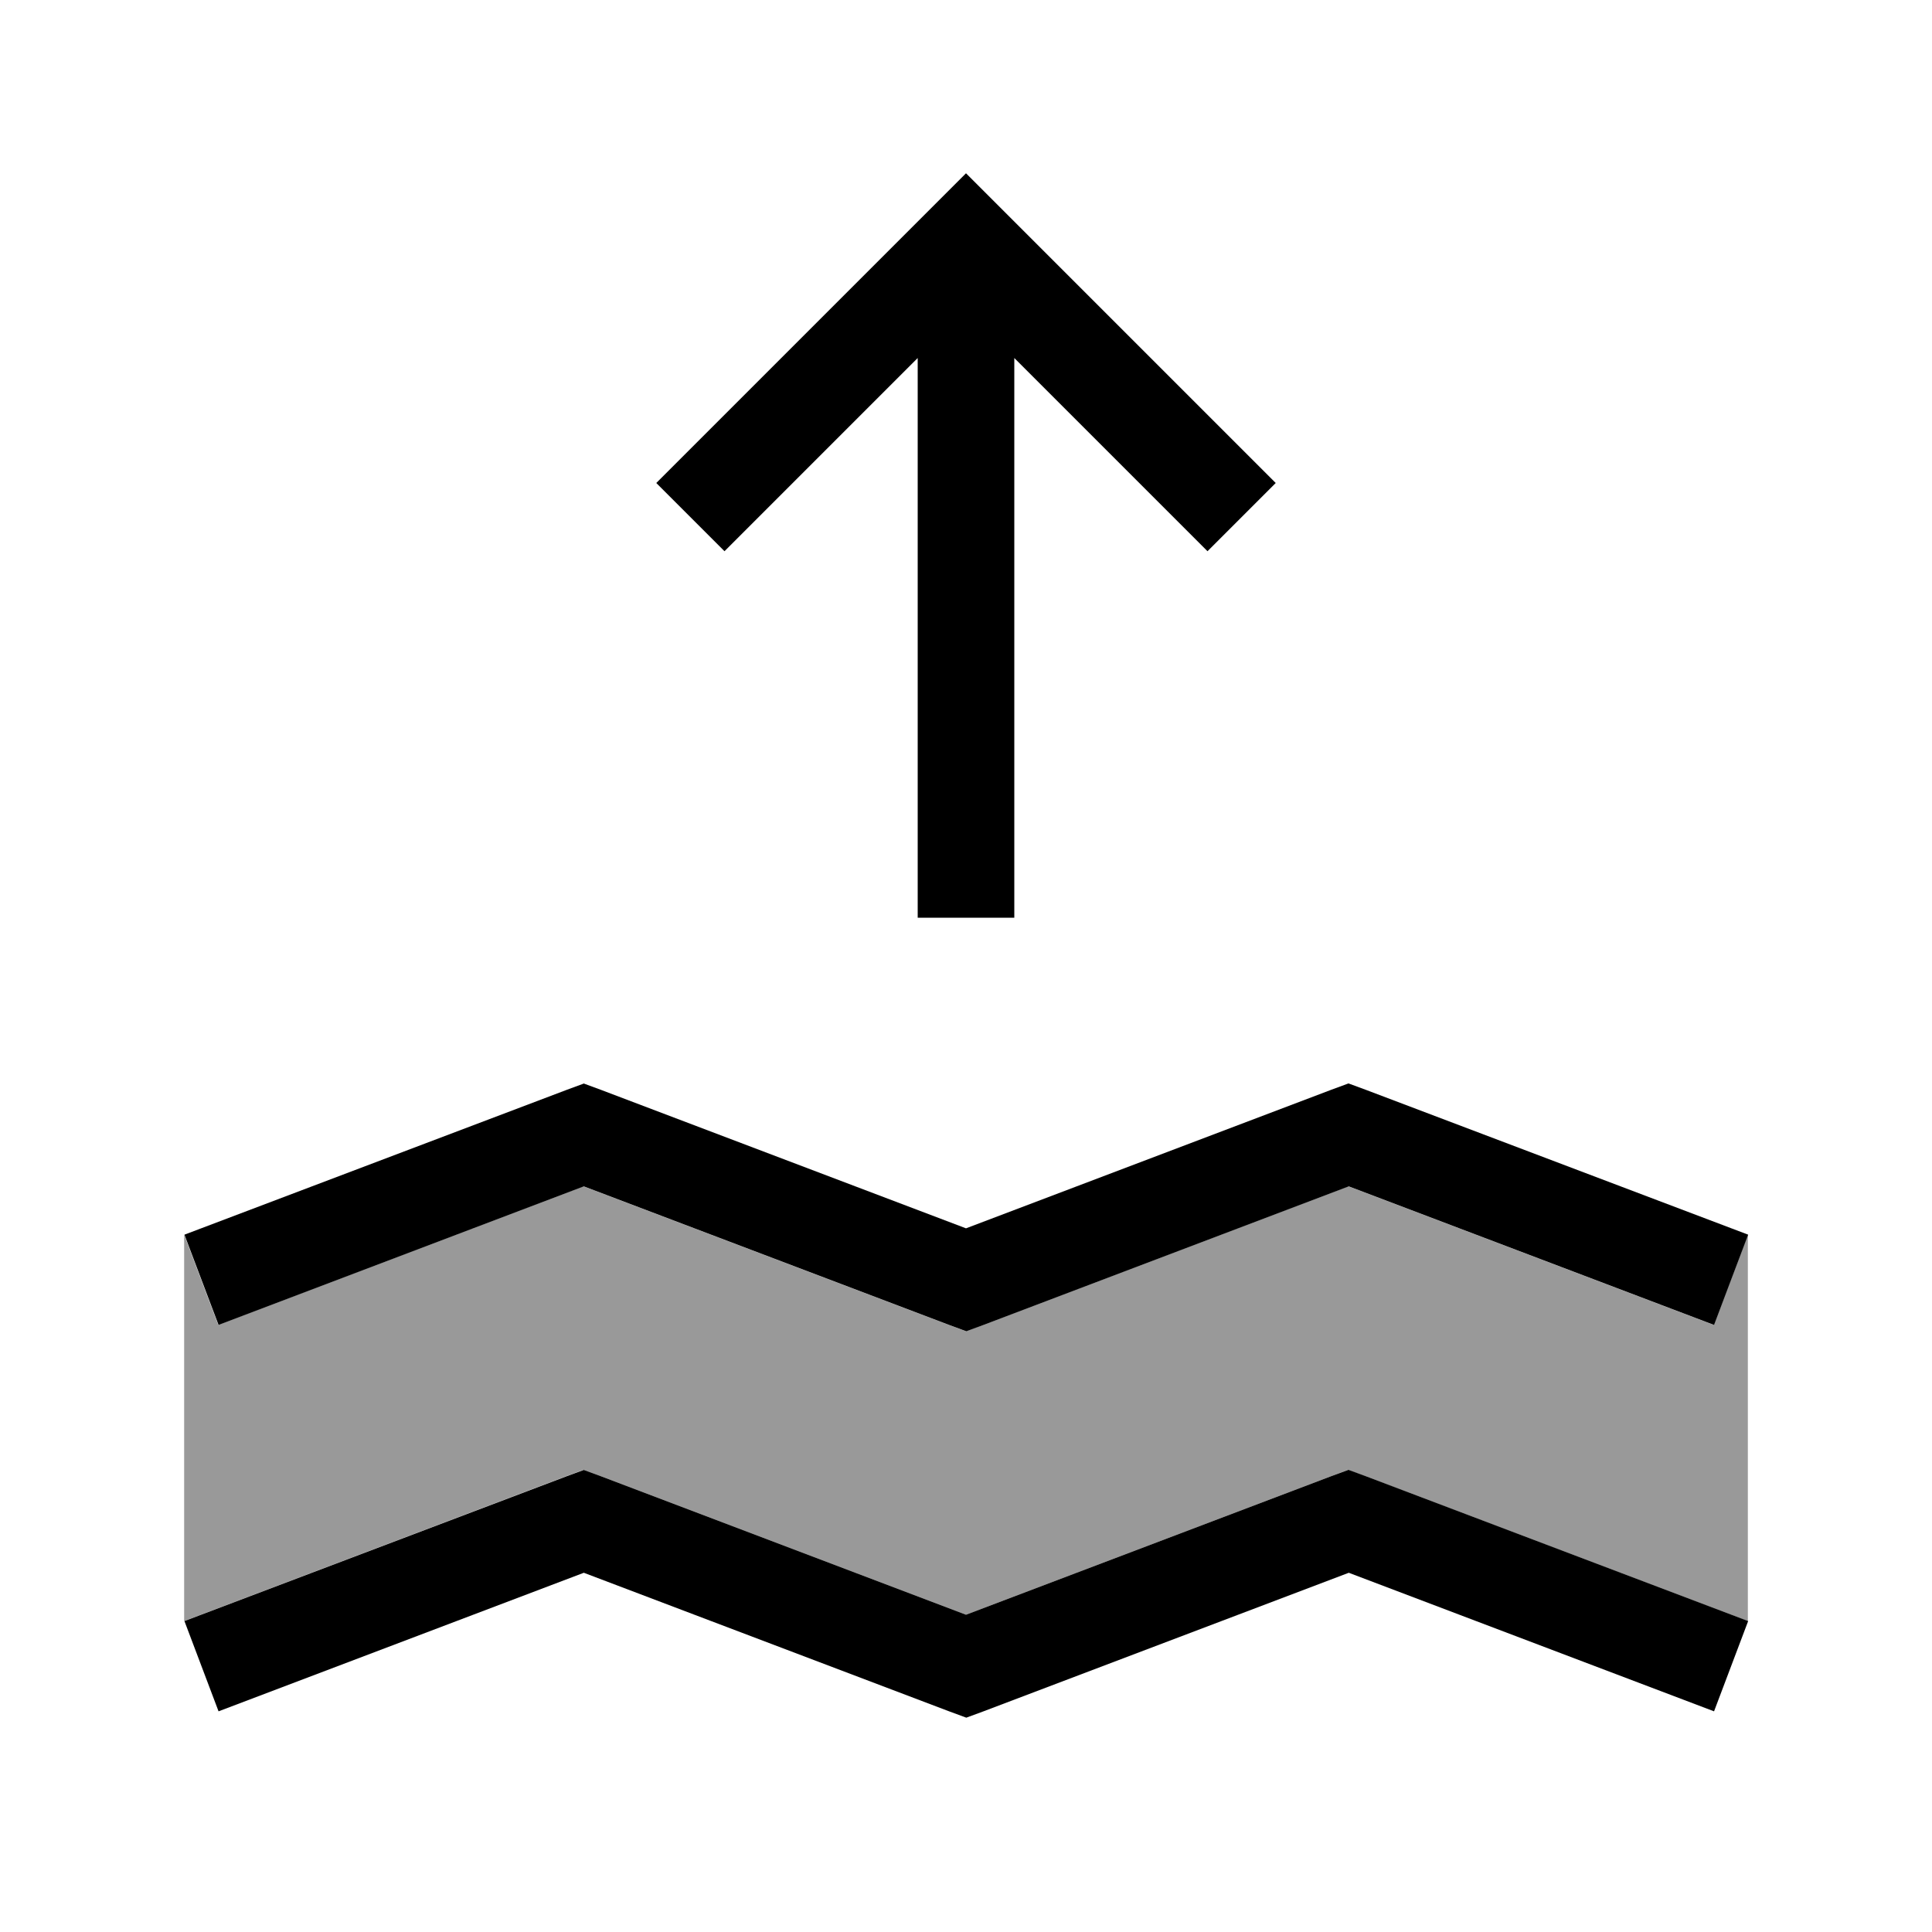 <svg xmlns="http://www.w3.org/2000/svg" viewBox="0 0 640 640"><!--! Font Awesome Pro 7.1.0 by @fontawesome - https://fontawesome.com License - https://fontawesome.com/license (Commercial License) Copyright 2025 Fonticons, Inc. --><path opacity=".4" fill="currentColor" d="M61 409L72.3 438.9L193.3 393L314.3 438.9L320 441L325.7 438.9L446.7 393L567.7 438.9C571.5 428.9 575.3 419 579 409C579 451.7 579 494.3 579 537C536.8 521 494.6 505 452.3 489C450.4 488.3 448.5 487.6 446.6 486.9L441 489C400.7 504.3 360.3 519.6 320 534.9L199 489C197.1 488.3 195.2 487.6 193.3 486.9L187.6 489C145.4 505 103.2 521 61 537L61 409z"/><path fill="currentColor" d="M336 288L336 304L304 304L304 118.6L240 182.6L217.4 160L228.7 148.7L308.7 68.7L320 57.4L331.3 68.7L411.3 148.7L422.6 160L400 182.6L388.7 171.3L336 118.6L336 288zM193.3 358.9L199 361L320 406.9L441 361L446.7 358.9L452.4 361L579.1 409L567.8 438.9L446.8 393L325.8 438.9L320.1 441L314.4 438.9L193.4 393L72.4 438.9L61.1 409L187.8 361L193.5 358.9zM193.3 486.9L199 489L320 534.9L441 489L446.7 486.9L452.4 489L579.1 537L567.8 566.9L446.8 521L325.8 566.9L320.1 569L314.4 566.9L193.4 521L72.4 566.9L61.1 537L187.8 489L193.5 486.9z"/></svg>
